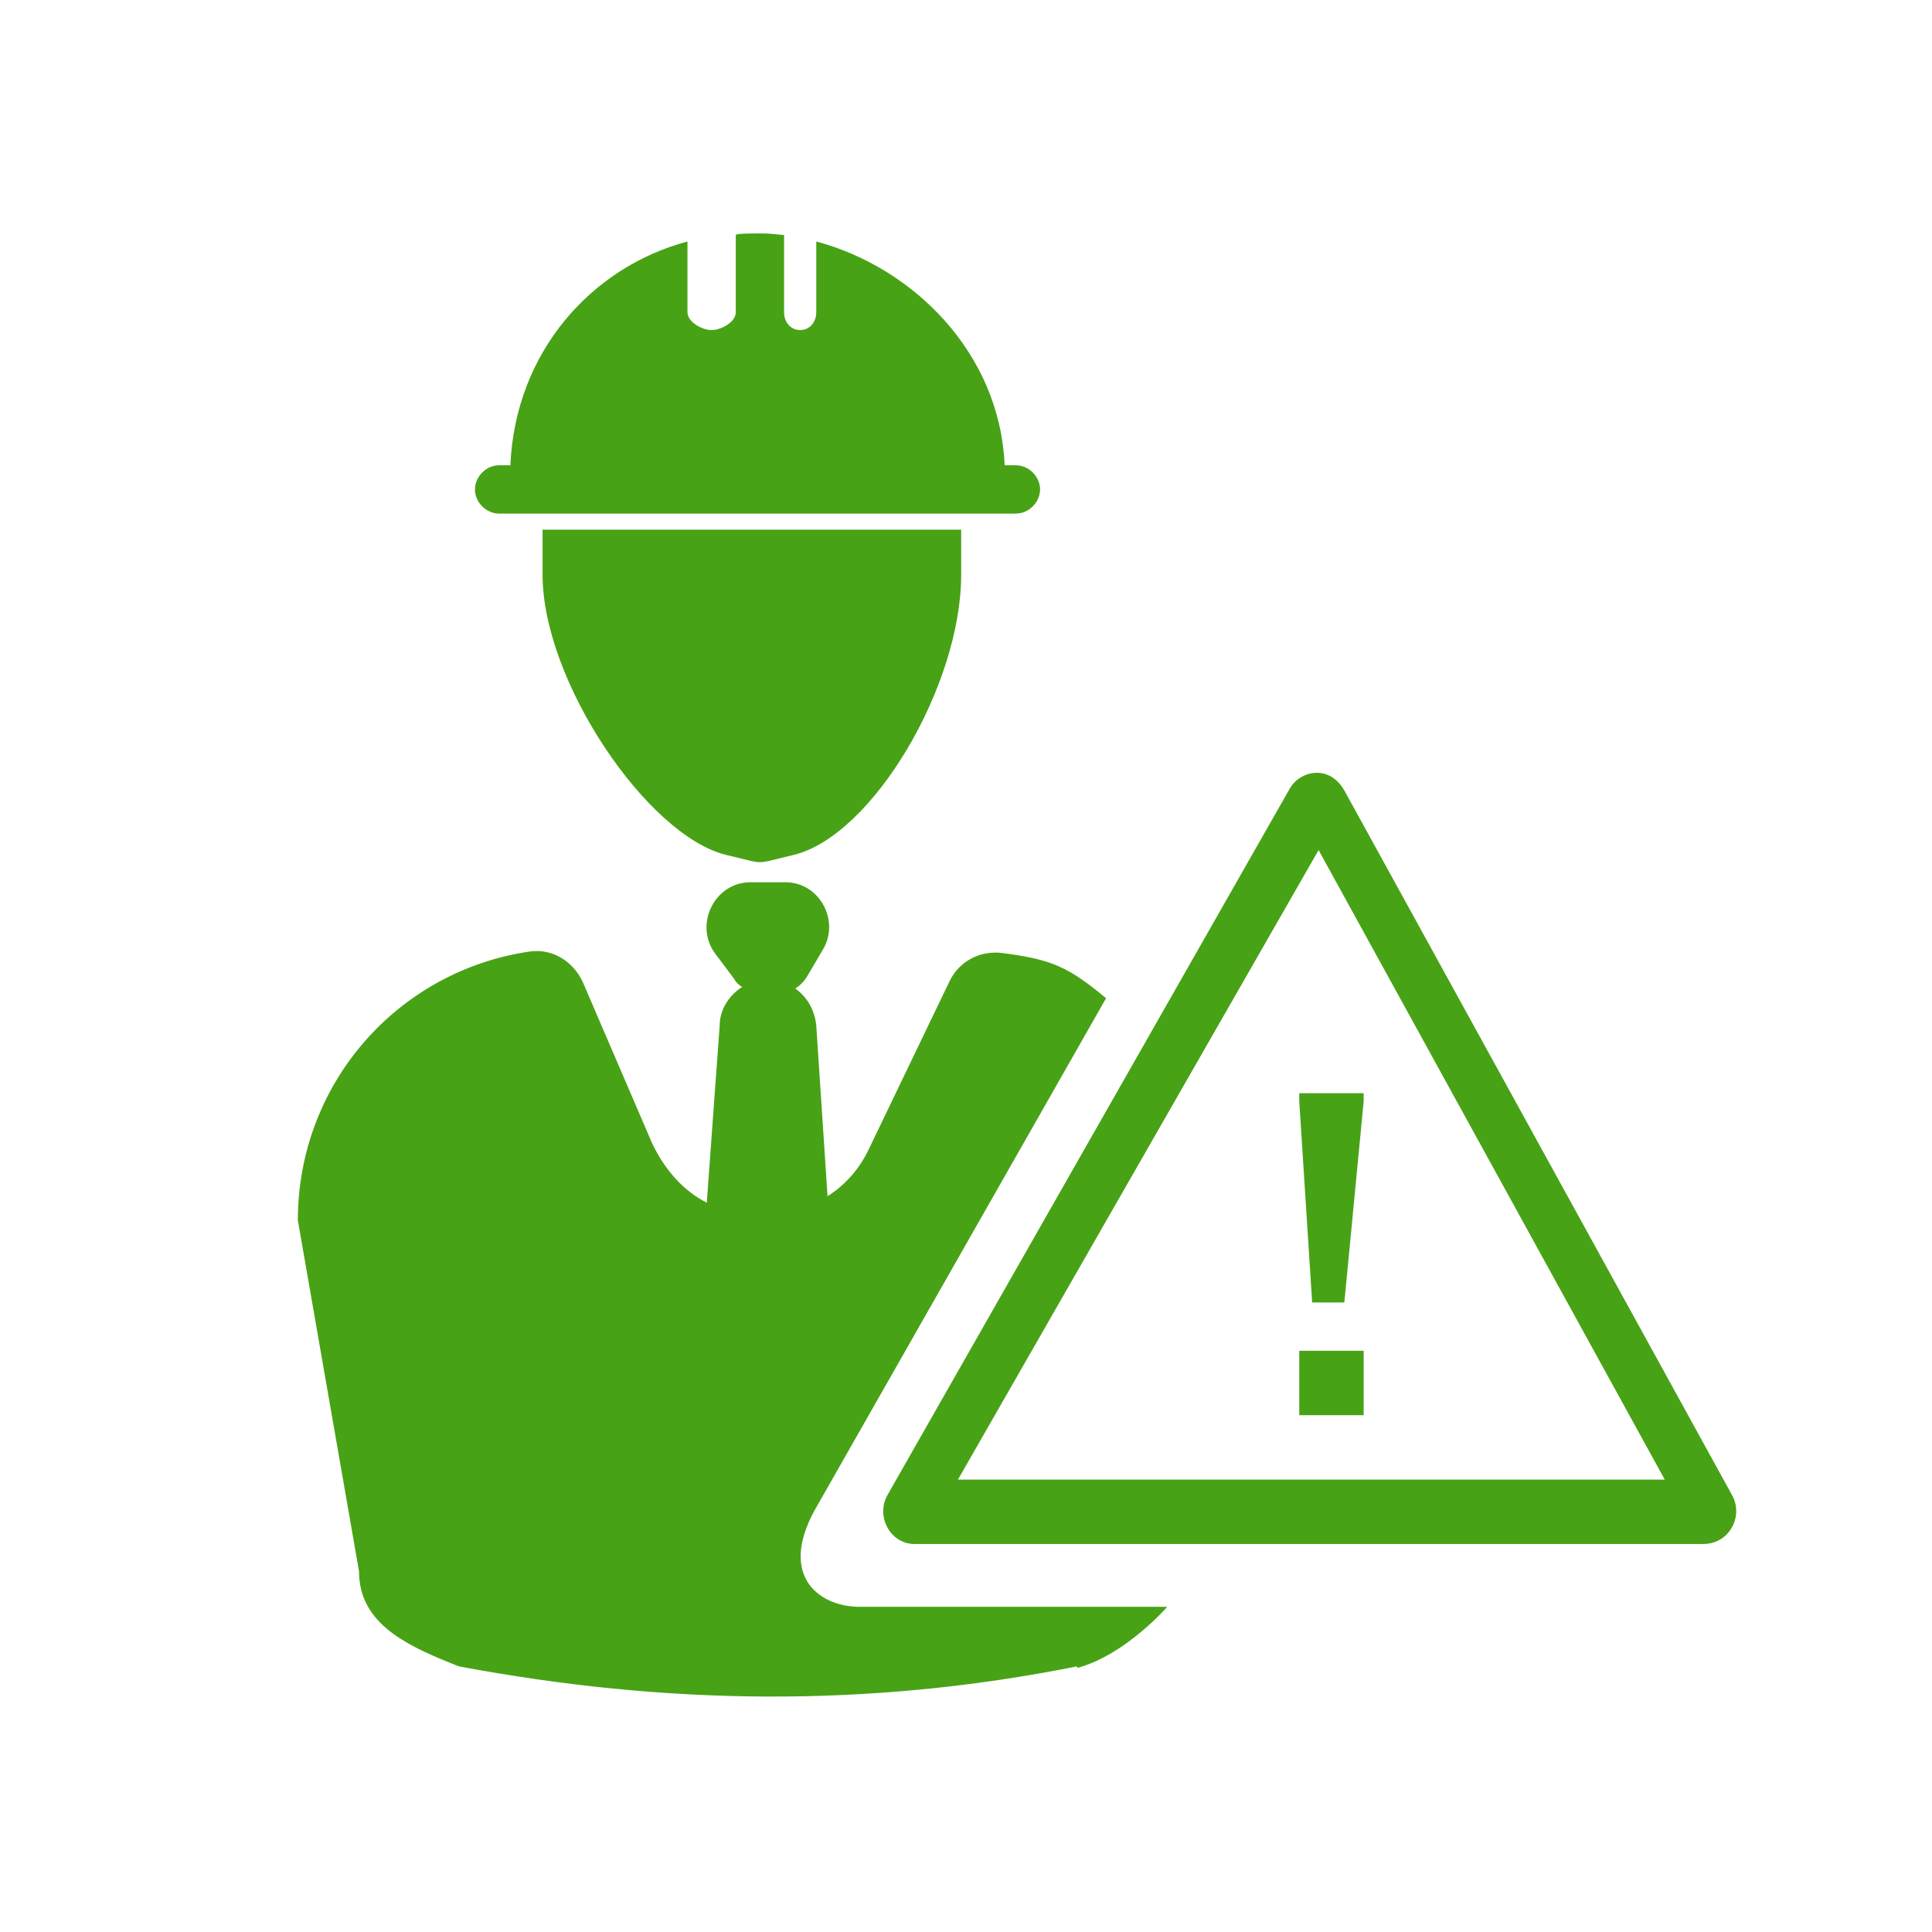 <?xml version="1.0" encoding="utf-8"?>
<!-- Generator: Adobe Illustrator 20.1.0, SVG Export Plug-In . SVG Version: 6.00 Build 0)  -->
<svg version="1.1" id="Слой_1" xmlns="http://www.w3.org/2000/svg" xmlns:xlink="http://www.w3.org/1999/xlink" x="0px" y="0px"
	 viewBox="0 0 120 120" style="enable-background:new 0 0 120 120;" xml:space="preserve">
<style type="text/css">
	.st0{fill:#48A216;}
</style>
<g>
	<path class="st0" d="M50.6,93.8L68.7,62c-2.3-1.9-3.3-2.4-6.4-2.8c-1.4-0.2-2.7,0.5-3.3,1.7l-5,10.4c-0.6,1.3-1.5,2.3-2.6,3
		l-0.7-10.6c-0.1-1-0.6-1.8-1.3-2.3c0.3-0.2,0.5-0.4,0.7-0.7l1-1.7c1.1-1.8-0.2-4.2-2.3-4.2h-2.2c-2.2,0-3.5,2.6-2.2,4.4l1.2,1.6
		c0.1,0.2,0.3,0.4,0.5,0.5c-0.8,0.5-1.4,1.4-1.4,2.4l-0.8,11c-1.4-0.7-2.6-2-3.4-3.7l-4.3-10c-0.6-1.3-1.9-2.1-3.3-1.9
		c-8.2,1.2-14.4,8.2-14.4,16.7l3.8,21.8c0,3.1,2.7,4.5,5.7,5.7l0.5,0.2c12.8,2.4,25.4,2.6,38.4,0v0.1c3-0.8,5.6-3.8,5.6-3.8H53.6
		C51,99.9,48.3,98,50.6,93.8z"/>
	<path class="st0" d="M107.6,92.9L83.5,49.1c-0.4-0.7-1-1.1-1.7-1.1c-0.6,0-1.3,0.3-1.7,1l-25,43.9c-0.7,1.3,0.2,3,1.7,3h49
		C107.4,95.9,108.3,94.2,107.6,92.9z M59.5,91.9l22.4-39.1l21.5,39.1H59.5z"/>
	<rect x="80.7" y="83.9" class="st0" width="4" height="4"/>
	<polygon class="st0" points="80.7,68.4 81.5,80.9 83.5,80.9 84.7,68.4 84.7,67.9 80.7,67.9 	"/>
	<path class="st0" d="M31,31.9h32.1c0.8,0,1.5-0.7,1.5-1.5c0-0.8-0.7-1.5-1.5-1.5h-0.7c-0.3-7-5.7-12.3-11.7-13.9v4.4
		c0,0.6-0.4,1.1-1,1.1s-1-0.5-1-1.1v-4.8c-1-0.1-1-0.1-1.5-0.1s-1.5,0-1.5,0.1v4.8c0,0.6-0.9,1.1-1.5,1.1s-1.5-0.5-1.5-1.1V15
		c-6,1.6-10.7,6.9-11,13.9H31c-0.8,0-1.5,0.7-1.5,1.5C29.5,31.2,30.2,31.9,31,31.9z"/>
	<path class="st0" d="M45.1,53.1c2.6,0.6,1.6,0.6,4.2,0c4.9-1.2,10.4-10.5,10.4-17.4v-2.8h-26v2.8C33.7,42.3,40.2,51.9,45.1,53.1z"
		/>
</g>
</svg>
